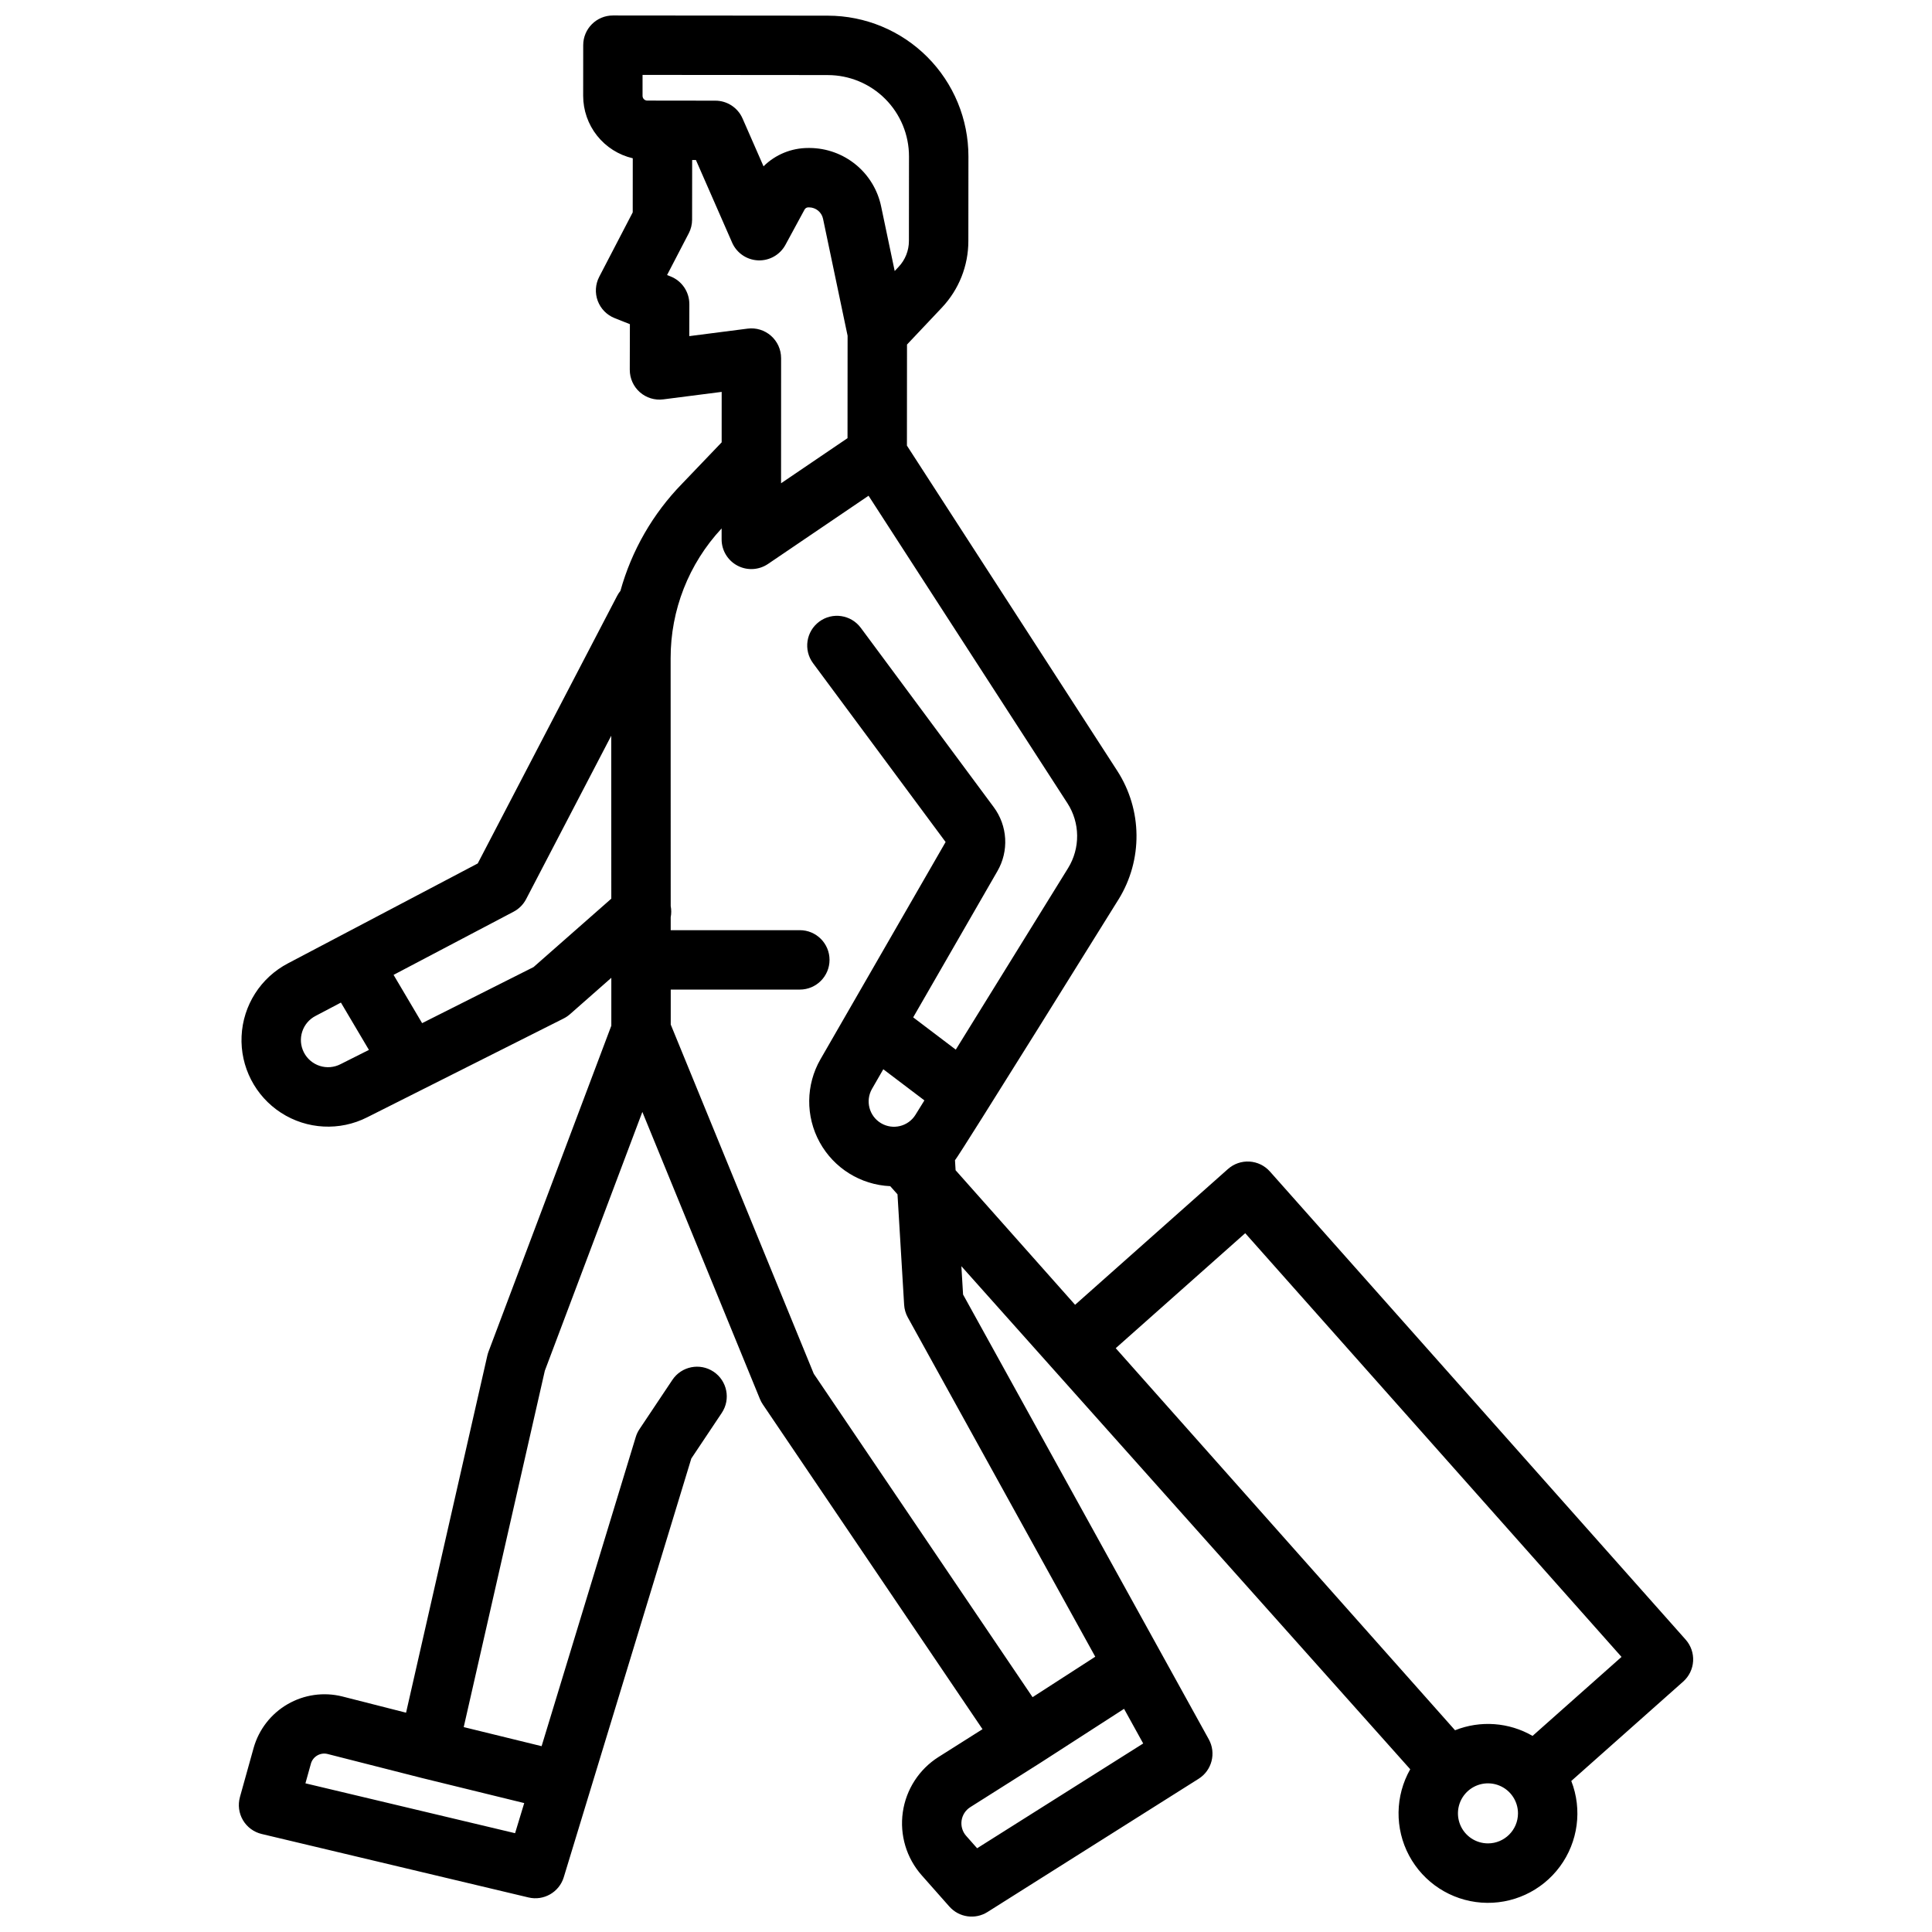 <?xml version="1.0" encoding="UTF-8"?>
<!-- The Best Svg Icon site in the world: iconSvg.co, Visit us! https://iconsvg.co -->
<svg width="800px" height="800px" version="1.1" viewBox="144 144 512 512" xmlns="http://www.w3.org/2000/svg">
 <defs>
  <clipPath id="a">
   <path d="m207 148.09h386v503.81h-386z"/>
  </clipPath>
 </defs>
 <g clip-path="url(#a)">
  <path d="m590.72 578.52-110.18-124.06c-1.387-1.562-3.336-2.508-5.422-2.633-2.082-0.121-4.133 0.586-5.691 1.973l-40.516 35.984-31.668-35.66-0.16-2.652c1.082-1.129 43.379-69.184 43.379-69.184l0.004 0.004c3.144-5.117 4.781-11.02 4.719-17.027-0.059-6.008-1.816-11.875-5.062-16.93l-55.777-86.242 0.02-26.785 9.227-9.77h-0.004c4.523-4.773 7.039-11.098 7.035-17.672l0.02-22.398v0.004c0.008-9.891-3.91-19.375-10.895-26.375-6.984-6.996-16.465-10.934-26.352-10.945l-56.961-0.051h-0.008c-4.344 0-7.867 3.519-7.871 7.863l-0.012 13.43c0.004 3.84 1.305 7.562 3.688 10.566 2.387 3.004 5.719 5.113 9.457 5.984l-0.012 14.332-8.879 17.078c-1.023 1.973-1.168 4.289-0.391 6.375 0.777 2.086 2.398 3.746 4.465 4.566l4.055 1.613-0.031 12.098h0.004c-0.004 2.266 0.965 4.426 2.664 5.926 1.699 1.496 3.961 2.191 6.211 1.902l15.477-1.984-0.004 13.371-10.445 10.914c-7.769 7.949-13.406 17.734-16.383 28.445-0.336 0.414-0.629 0.859-0.875 1.332l-36.941 70.91-50.281 26.469c-7.238 3.781-11.922 11.121-12.301 19.273-0.379 8.156 3.606 15.898 10.461 20.332 6.859 4.434 15.555 4.887 22.836 1.191l52.062-26.188h-0.004c0.602-0.301 1.16-0.68 1.664-1.121l10.965-9.652v12.695l-32.551 86.391 0.004-0.004c-0.125 0.336-0.23 0.68-0.309 1.027l-21.539 94.641-16.914-4.305c-4.91-1.223-10.102-0.484-14.48 2.051-4.379 2.535-7.602 6.672-8.988 11.539l-3.648 13.086h0.004c-0.574 2.062-0.285 4.269 0.801 6.113 1.086 1.844 2.879 3.164 4.961 3.66l70.711 16.82c4.043 0.961 8.137-1.391 9.348-5.367l33.801-110.96 8.07-12.082v-0.004c2.414-3.613 1.441-8.504-2.176-10.918-3.613-2.414-8.504-1.441-10.918 2.176l-8.715 13.051c-0.43 0.641-0.762 1.34-0.984 2.078l-24.953 81.934-20.641-5.055 21.496-94.441 25.844-68.586 31.168 76.102c0.203 0.5 0.461 0.977 0.766 1.426l58.211 86.051-11.645 7.363h-0.004c-5.152 3.258-8.617 8.617-9.477 14.652-0.855 6.039 0.977 12.148 5.019 16.715l7.328 8.285v-0.004c2.559 2.891 6.836 3.5 10.098 1.441l55.953-35.309c3.527-2.223 4.707-6.812 2.691-10.461l-65.117-117.87-0.449-7.504 118.95 133.31c-4.019 7.07-4.129 15.707-0.301 22.875 3.832 7.172 11.074 11.879 19.184 12.469s15.957-3.019 20.785-9.559c4.828-6.543 5.969-15.105 3.016-22.68l29.652-26.336c1.562-1.387 2.508-3.336 2.633-5.422 0.121-2.082-0.586-4.129-1.973-5.691zm-356.48-152.5c-1.699 0.875-3.672 1.039-5.492 0.457-1.82-0.582-3.332-1.863-4.207-3.562-1.82-3.535-0.43-7.875 3.106-9.695l6.699-3.527 7.422 12.543zm51.156-25.734-29.531 14.859-7.566-12.793 31.812-16.742c1.418-0.746 2.574-1.906 3.316-3.328l22.559-43.305 0.016 43.18zm-4.894 229.53-55.559-13.215 1.453-5.215h-0.004c0.547-1.902 2.5-3.035 4.418-2.559l24.738 6.297 0.031 0.008 0.035 0.012 27.312 6.691zm35.031-459.16h-0.004c-0.328 0-0.645-0.133-0.879-0.363-0.234-0.234-0.367-0.555-0.367-0.883v-5.559l49.086 0.043v0.004c5.715 0.004 11.191 2.277 15.227 6.32 4.035 4.043 6.301 9.523 6.297 15.238l-0.02 22.398c0 2.555-0.98 5.016-2.738 6.871l-1.031 1.102-3.582-17.062c-0.895-4.359-3.258-8.285-6.695-11.113-3.441-2.828-7.746-4.394-12.195-4.434h-0.453c-4.434-0.004-8.688 1.738-11.836 4.859l-5.559-12.684h-0.004c-1.25-2.863-4.078-4.711-7.199-4.715zm11.133 62.422 0.02-8.484-0.004 0.004c0.008-3.234-1.957-6.141-4.961-7.336l-0.941-0.375 5.746-11.055 0.004 0.004c0.578-1.121 0.883-2.363 0.883-3.625l0.016-15.801h1l9.59 21.883v0.004c1.207 2.75 3.875 4.578 6.879 4.703 3.004 0.125 5.816-1.473 7.25-4.113l5.074-9.359c0.199-0.355 0.574-0.574 0.977-0.574h0.223c1.793 0.016 3.332 1.281 3.695 3.039l6.504 30.988-0.02 27.137-17.613 11.953 0.012-33.172h-0.004c0-2.262-0.973-4.414-2.672-5.91-1.699-1.496-3.957-2.188-6.203-1.898zm76.281 400.73-2.894-3.273v0.004c-0.984-1.109-1.43-2.598-1.223-4.062 0.211-1.469 1.051-2.769 2.305-3.562l18.508-11.703c0.012-0.008 0.023-0.016 0.035-0.023l0.027-0.016 22.184-14.312 5.07 9.18zm31.309-50.762-16.613 10.723-57.988-85.715-37.902-92.539v-9.262h34.211v-0.004c4.348 0 7.871-3.523 7.871-7.871 0-4.348-3.523-7.871-7.871-7.871h-34.219v-3.441c0.188-0.973 0.188-1.977 0-2.949l-0.02-65.684v-0.004c-0.023-12.762 4.809-25.055 13.512-34.387v2.898c0 2.914 1.609 5.594 4.188 6.957 2.574 1.367 5.691 1.195 8.105-0.441l26.645-18.078 52.727 81.52v-0.004c1.637 2.551 2.523 5.508 2.551 8.539 0.031 3.027-0.793 6.004-2.375 8.586l-29.785 48.148-11.289-8.555 22.336-38.777c1.504-2.606 2.211-5.598 2.039-8.602-0.176-3.004-1.223-5.894-3.016-8.312l-35.246-47.543v0.004c-2.59-3.492-7.519-4.227-11.012-1.637-3.492 2.59-4.227 7.519-1.637 11.012l35.129 47.387-33.152 57.555h-0.004c-3.91 6.797-3.992 15.145-0.215 22.02 3.773 6.871 10.863 11.281 18.695 11.629l1.926 2.164 1.758 29.27c0.07 1.168 0.398 2.309 0.965 3.336zm-45.281-147.43-2.363 3.816h0.004c-1.934 3.109-6 4.098-9.141 2.223-3.141-1.875-4.203-5.926-2.383-9.098l2.992-5.191zm149.35 196.9c-3.215 0-6.117-1.938-7.348-4.91-1.23-2.973-0.551-6.394 1.723-8.668 2.277-2.277 5.699-2.957 8.672-1.727s4.91 4.133 4.91 7.352c-0.004 4.394-3.566 7.953-7.957 7.957zm11.82-28.484c-6.258-3.617-13.828-4.168-20.543-1.496l-89.922-101.25 34.316-30.477 99.723 112.29z"/>
 </g>
</svg>